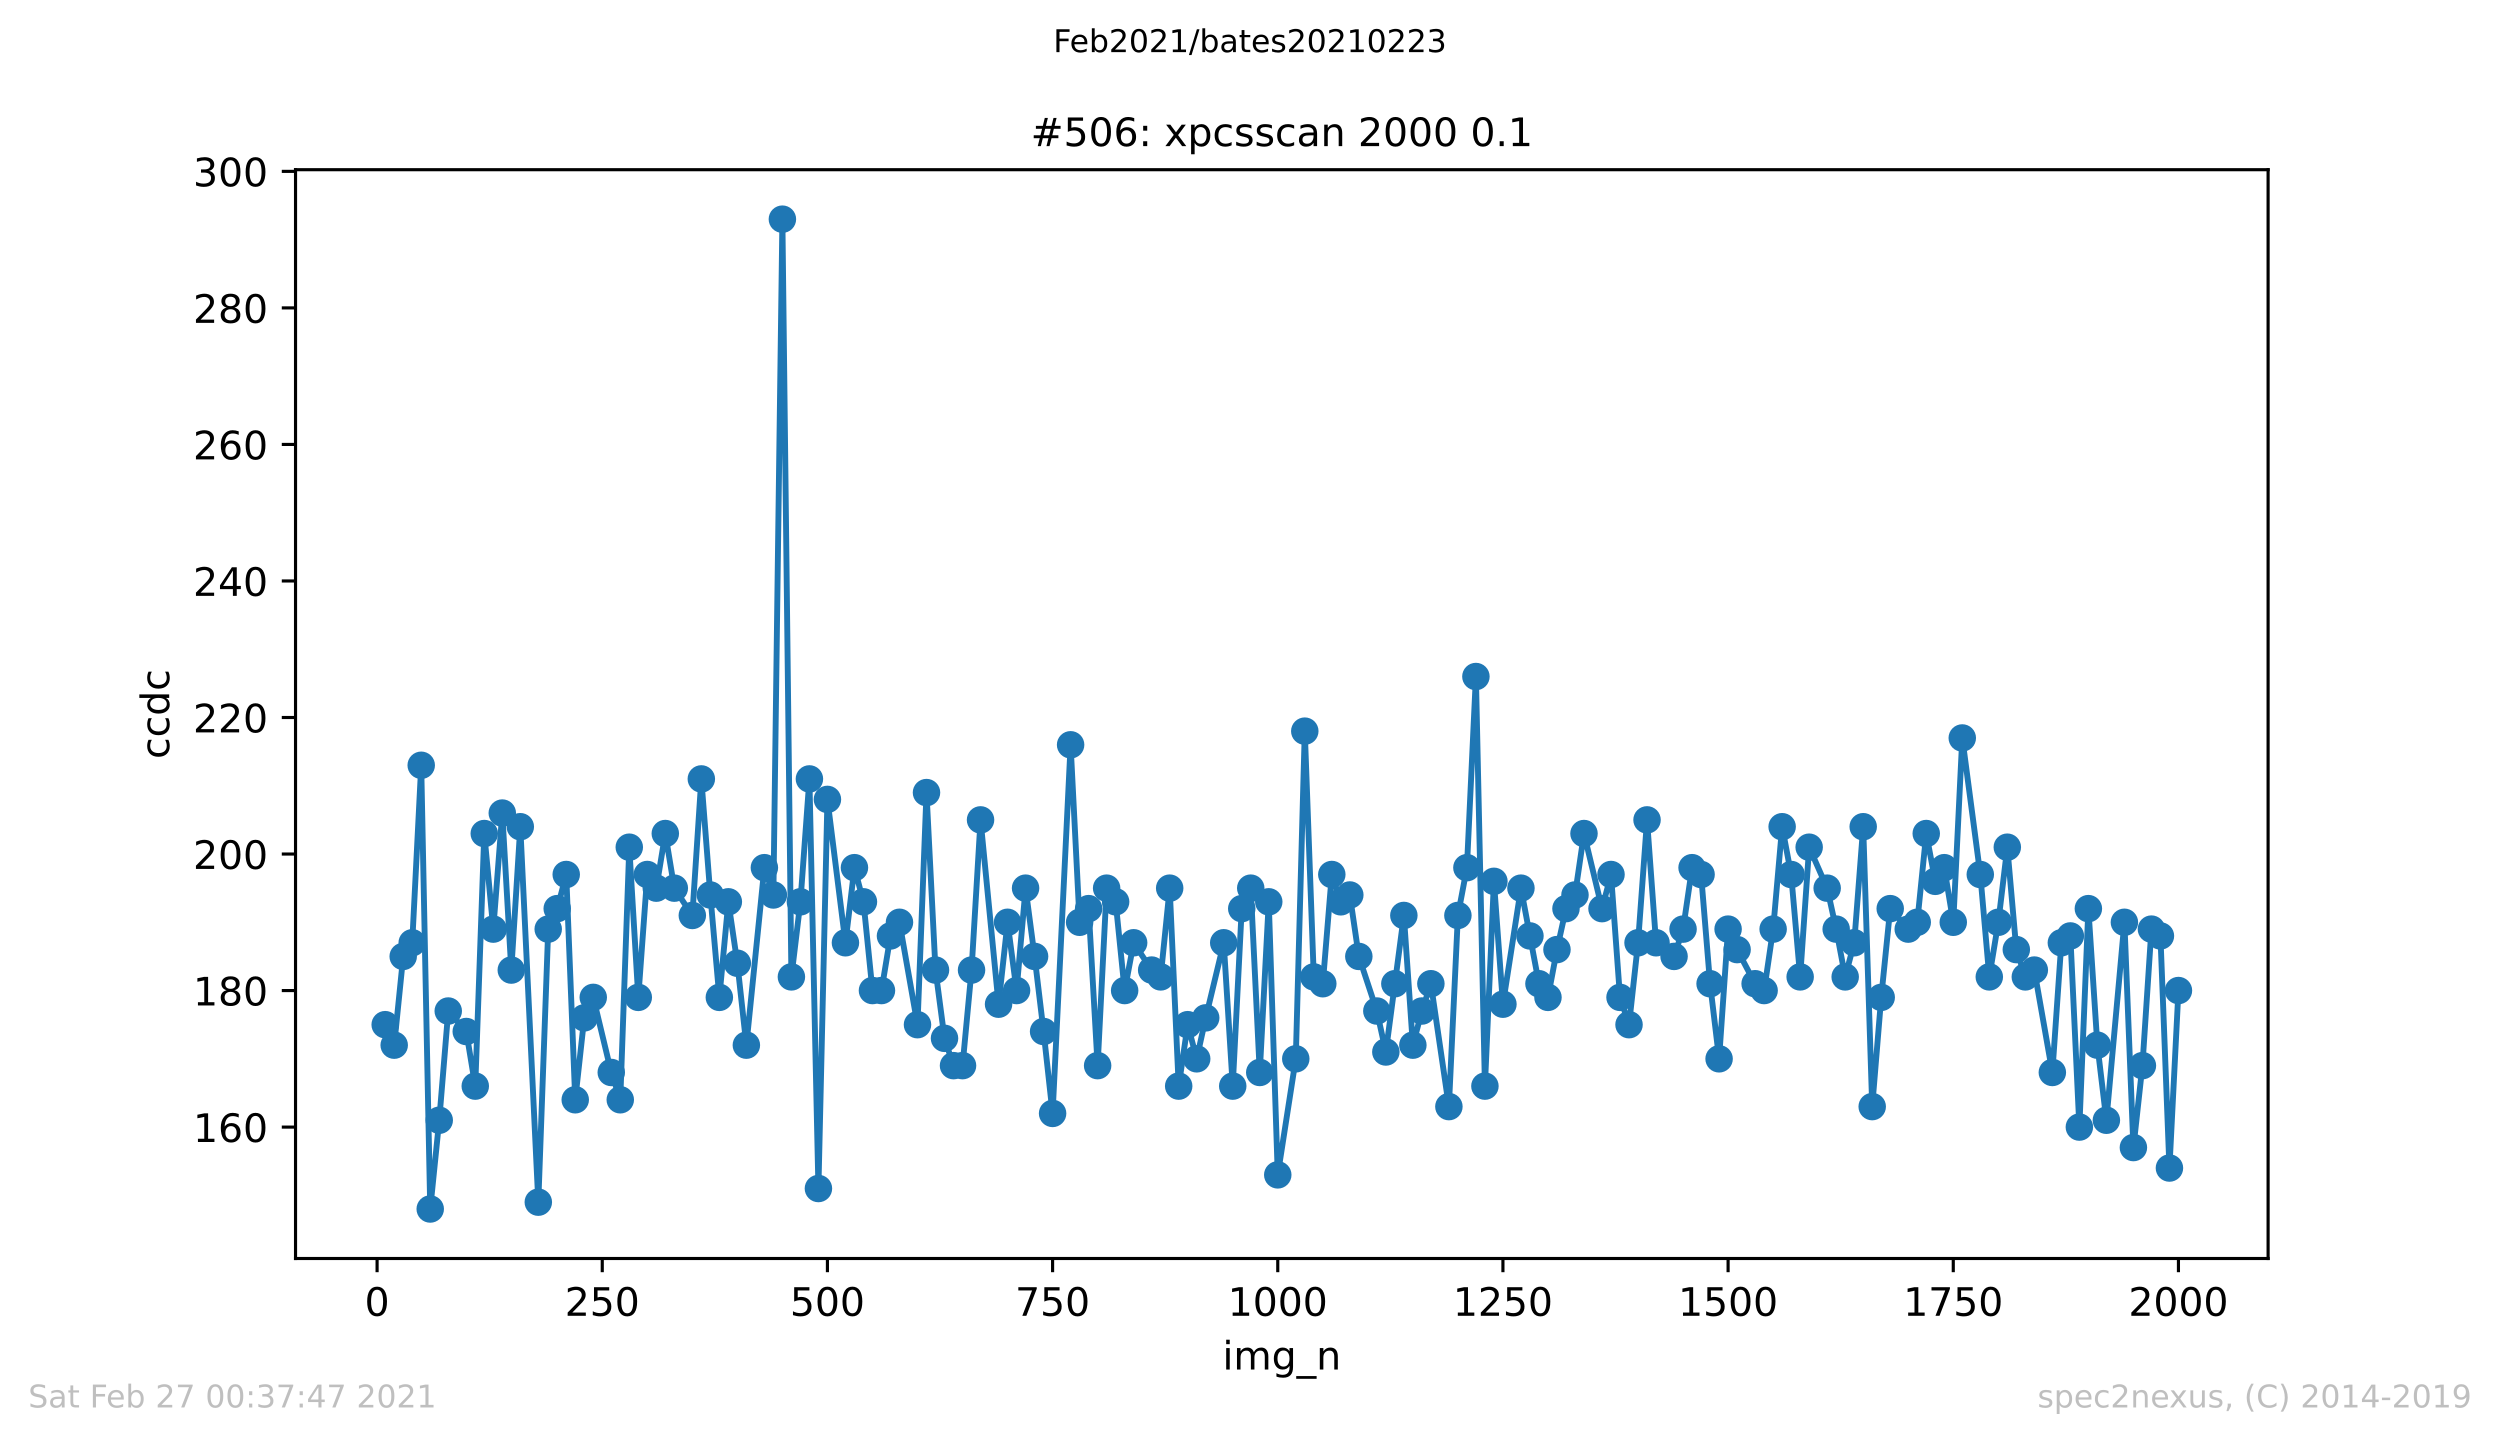 <?xml version="1.0" encoding="utf-8" standalone="no"?>
<!DOCTYPE svg PUBLIC "-//W3C//DTD SVG 1.1//EN"
  "http://www.w3.org/Graphics/SVG/1.1/DTD/svg11.dtd">
<!-- Created with matplotlib (https://matplotlib.org/) -->
<svg height="367.2pt" version="1.1" viewBox="0 0 636.48 367.2" width="636.48pt" xmlns="http://www.w3.org/2000/svg" xmlns:xlink="http://www.w3.org/1999/xlink">
 <defs>
  <style type="text/css">*{stroke-linecap:butt;stroke-linejoin:round;}</style>
 </defs>
 <g id="figure_1">
  <g id="patch_1">
   <path d="M 0 367.2 
L 636.48 367.2 
L 636.48 0 
L 0 0 
z
" style="fill:#ffffff;"/>
  </g>
  <g id="axes_1">
   <g id="patch_2">
    <path d="M 75.24 320.4 
L 577.44 320.4 
L 577.44 43.2 
L 75.24 43.2 
z
" style="fill:#ffffff;"/>
   </g>
   <g id="matplotlib.axis_1">
    <g id="xtick_1">
     <g id="line2d_1">
      <defs>
       <path d="M 0 0 
L 0 3.5 
" id="m5dc1ab879f" style="stroke:#000000;stroke-width:0.8;"/>
      </defs>
      <g>
       <use style="stroke:#000000;stroke-width:0.8;" x="96.004" xlink:href="#m5dc1ab879f" y="320.4"/>
      </g>
     </g>
     <g id="text_1">
      <!-- 0 -->
      <g transform="translate(92.822 334.998)scale(0.1 -0.1)">
       <defs>
        <path d="M 31.781 66.406 
Q 24.172 66.406 20.328 58.906 
Q 16.5 51.422 16.5 36.375 
Q 16.5 21.391 20.328 13.891 
Q 24.172 6.391 31.781 6.391 
Q 39.453 6.391 43.281 13.891 
Q 47.125 21.391 47.125 36.375 
Q 47.125 51.422 43.281 58.906 
Q 39.453 66.406 31.781 66.406 
z
M 31.781 74.219 
Q 44.047 74.219 50.516 64.516 
Q 56.984 54.828 56.984 36.375 
Q 56.984 17.969 50.516 8.266 
Q 44.047 -1.422 31.781 -1.422 
Q 19.531 -1.422 13.062 8.266 
Q 6.594 17.969 6.594 36.375 
Q 6.594 54.828 13.062 64.516 
Q 19.531 74.219 31.781 74.219 
z
" id="DejaVuSans-48"/>
       </defs>
       <use xlink:href="#DejaVuSans-48"/>
      </g>
     </g>
    </g>
    <g id="xtick_2">
     <g id="line2d_2">
      <g>
       <use style="stroke:#000000;stroke-width:0.8;" x="153.33" xlink:href="#m5dc1ab879f" y="320.4"/>
      </g>
     </g>
     <g id="text_2">
      <!-- 250 -->
      <g transform="translate(143.786 334.998)scale(0.1 -0.1)">
       <defs>
        <path d="M 19.188 8.297 
L 53.609 8.297 
L 53.609 0 
L 7.328 0 
L 7.328 8.297 
Q 12.938 14.109 22.625 23.891 
Q 32.328 33.688 34.812 36.531 
Q 39.547 41.844 41.422 45.531 
Q 43.312 49.219 43.312 52.781 
Q 43.312 58.594 39.234 62.25 
Q 35.156 65.922 28.609 65.922 
Q 23.969 65.922 18.812 64.312 
Q 13.672 62.703 7.812 59.422 
L 7.812 69.391 
Q 13.766 71.781 18.938 73 
Q 24.125 74.219 28.422 74.219 
Q 39.75 74.219 46.484 68.547 
Q 53.219 62.891 53.219 53.422 
Q 53.219 48.922 51.531 44.891 
Q 49.859 40.875 45.406 35.406 
Q 44.188 33.984 37.641 27.219 
Q 31.109 20.453 19.188 8.297 
z
" id="DejaVuSans-50"/>
        <path d="M 10.797 72.906 
L 49.516 72.906 
L 49.516 64.594 
L 19.828 64.594 
L 19.828 46.734 
Q 21.969 47.469 24.109 47.828 
Q 26.266 48.188 28.422 48.188 
Q 40.625 48.188 47.75 41.5 
Q 54.891 34.812 54.891 23.391 
Q 54.891 11.625 47.562 5.094 
Q 40.234 -1.422 26.906 -1.422 
Q 22.312 -1.422 17.547 -0.641 
Q 12.797 0.141 7.719 1.703 
L 7.719 11.625 
Q 12.109 9.234 16.797 8.062 
Q 21.484 6.891 26.703 6.891 
Q 35.156 6.891 40.078 11.328 
Q 45.016 15.766 45.016 23.391 
Q 45.016 31 40.078 35.438 
Q 35.156 39.891 26.703 39.891 
Q 22.75 39.891 18.812 39.016 
Q 14.891 38.141 10.797 36.281 
z
" id="DejaVuSans-53"/>
       </defs>
       <use xlink:href="#DejaVuSans-50"/>
       <use x="63.623" xlink:href="#DejaVuSans-53"/>
       <use x="127.246" xlink:href="#DejaVuSans-48"/>
      </g>
     </g>
    </g>
    <g id="xtick_3">
     <g id="line2d_3">
      <g>
       <use style="stroke:#000000;stroke-width:0.8;" x="210.656" xlink:href="#m5dc1ab879f" y="320.4"/>
      </g>
     </g>
     <g id="text_3">
      <!-- 500 -->
      <g transform="translate(201.112 334.998)scale(0.1 -0.1)">
       <use xlink:href="#DejaVuSans-53"/>
       <use x="63.623" xlink:href="#DejaVuSans-48"/>
       <use x="127.246" xlink:href="#DejaVuSans-48"/>
      </g>
     </g>
    </g>
    <g id="xtick_4">
     <g id="line2d_4">
      <g>
       <use style="stroke:#000000;stroke-width:0.8;" x="267.982" xlink:href="#m5dc1ab879f" y="320.4"/>
      </g>
     </g>
     <g id="text_4">
      <!-- 750 -->
      <g transform="translate(258.438 334.998)scale(0.1 -0.1)">
       <defs>
        <path d="M 8.203 72.906 
L 55.078 72.906 
L 55.078 68.703 
L 28.609 0 
L 18.312 0 
L 43.219 64.594 
L 8.203 64.594 
z
" id="DejaVuSans-55"/>
       </defs>
       <use xlink:href="#DejaVuSans-55"/>
       <use x="63.623" xlink:href="#DejaVuSans-53"/>
       <use x="127.246" xlink:href="#DejaVuSans-48"/>
      </g>
     </g>
    </g>
    <g id="xtick_5">
     <g id="line2d_5">
      <g>
       <use style="stroke:#000000;stroke-width:0.8;" x="325.308" xlink:href="#m5dc1ab879f" y="320.4"/>
      </g>
     </g>
     <g id="text_5">
      <!-- 1000 -->
      <g transform="translate(312.583 334.998)scale(0.1 -0.1)">
       <defs>
        <path d="M 12.406 8.297 
L 28.516 8.297 
L 28.516 63.922 
L 10.984 60.406 
L 10.984 69.391 
L 28.422 72.906 
L 38.281 72.906 
L 38.281 8.297 
L 54.391 8.297 
L 54.391 0 
L 12.406 0 
z
" id="DejaVuSans-49"/>
       </defs>
       <use xlink:href="#DejaVuSans-49"/>
       <use x="63.623" xlink:href="#DejaVuSans-48"/>
       <use x="127.246" xlink:href="#DejaVuSans-48"/>
       <use x="190.869" xlink:href="#DejaVuSans-48"/>
      </g>
     </g>
    </g>
    <g id="xtick_6">
     <g id="line2d_6">
      <g>
       <use style="stroke:#000000;stroke-width:0.8;" x="382.634" xlink:href="#m5dc1ab879f" y="320.4"/>
      </g>
     </g>
     <g id="text_6">
      <!-- 1250 -->
      <g transform="translate(369.909 334.998)scale(0.1 -0.1)">
       <use xlink:href="#DejaVuSans-49"/>
       <use x="63.623" xlink:href="#DejaVuSans-50"/>
       <use x="127.246" xlink:href="#DejaVuSans-53"/>
       <use x="190.869" xlink:href="#DejaVuSans-48"/>
      </g>
     </g>
    </g>
    <g id="xtick_7">
     <g id="line2d_7">
      <g>
       <use style="stroke:#000000;stroke-width:0.8;" x="439.96" xlink:href="#m5dc1ab879f" y="320.4"/>
      </g>
     </g>
     <g id="text_7">
      <!-- 1500 -->
      <g transform="translate(427.235 334.998)scale(0.1 -0.1)">
       <use xlink:href="#DejaVuSans-49"/>
       <use x="63.623" xlink:href="#DejaVuSans-53"/>
       <use x="127.246" xlink:href="#DejaVuSans-48"/>
       <use x="190.869" xlink:href="#DejaVuSans-48"/>
      </g>
     </g>
    </g>
    <g id="xtick_8">
     <g id="line2d_8">
      <g>
       <use style="stroke:#000000;stroke-width:0.8;" x="497.287" xlink:href="#m5dc1ab879f" y="320.4"/>
      </g>
     </g>
     <g id="text_8">
      <!-- 1750 -->
      <g transform="translate(484.562 334.998)scale(0.1 -0.1)">
       <use xlink:href="#DejaVuSans-49"/>
       <use x="63.623" xlink:href="#DejaVuSans-55"/>
       <use x="127.246" xlink:href="#DejaVuSans-53"/>
       <use x="190.869" xlink:href="#DejaVuSans-48"/>
      </g>
     </g>
    </g>
    <g id="xtick_9">
     <g id="line2d_9">
      <g>
       <use style="stroke:#000000;stroke-width:0.8;" x="554.613" xlink:href="#m5dc1ab879f" y="320.4"/>
      </g>
     </g>
     <g id="text_9">
      <!-- 2000 -->
      <g transform="translate(541.888 334.998)scale(0.1 -0.1)">
       <use xlink:href="#DejaVuSans-50"/>
       <use x="63.623" xlink:href="#DejaVuSans-48"/>
       <use x="127.246" xlink:href="#DejaVuSans-48"/>
       <use x="190.869" xlink:href="#DejaVuSans-48"/>
      </g>
     </g>
    </g>
    <g id="text_10">
     <!-- img_n -->
     <g transform="translate(311.238 348.677)scale(0.1 -0.1)">
      <defs>
       <path d="M 9.422 54.688 
L 18.406 54.688 
L 18.406 0 
L 9.422 0 
z
M 9.422 75.984 
L 18.406 75.984 
L 18.406 64.594 
L 9.422 64.594 
z
" id="DejaVuSans-105"/>
       <path d="M 52 44.188 
Q 55.375 50.25 60.062 53.125 
Q 64.75 56 71.094 56 
Q 79.641 56 84.281 50.016 
Q 88.922 44.047 88.922 33.016 
L 88.922 0 
L 79.891 0 
L 79.891 32.719 
Q 79.891 40.578 77.094 44.375 
Q 74.312 48.188 68.609 48.188 
Q 61.625 48.188 57.562 43.547 
Q 53.516 38.922 53.516 30.906 
L 53.516 0 
L 44.484 0 
L 44.484 32.719 
Q 44.484 40.625 41.703 44.406 
Q 38.922 48.188 33.109 48.188 
Q 26.219 48.188 22.156 43.531 
Q 18.109 38.875 18.109 30.906 
L 18.109 0 
L 9.078 0 
L 9.078 54.688 
L 18.109 54.688 
L 18.109 46.188 
Q 21.188 51.219 25.484 53.609 
Q 29.781 56 35.688 56 
Q 41.656 56 45.828 52.969 
Q 50 49.953 52 44.188 
z
" id="DejaVuSans-109"/>
       <path d="M 45.406 27.984 
Q 45.406 37.75 41.375 43.109 
Q 37.359 48.484 30.078 48.484 
Q 22.859 48.484 18.828 43.109 
Q 14.797 37.75 14.797 27.984 
Q 14.797 18.266 18.828 12.891 
Q 22.859 7.516 30.078 7.516 
Q 37.359 7.516 41.375 12.891 
Q 45.406 18.266 45.406 27.984 
z
M 54.391 6.781 
Q 54.391 -7.172 48.188 -13.984 
Q 42 -20.797 29.203 -20.797 
Q 24.469 -20.797 20.266 -20.094 
Q 16.062 -19.391 12.109 -17.922 
L 12.109 -9.188 
Q 16.062 -11.328 19.922 -12.344 
Q 23.781 -13.375 27.781 -13.375 
Q 36.625 -13.375 41.016 -8.766 
Q 45.406 -4.156 45.406 5.172 
L 45.406 9.625 
Q 42.625 4.781 38.281 2.391 
Q 33.938 0 27.875 0 
Q 17.828 0 11.672 7.656 
Q 5.516 15.328 5.516 27.984 
Q 5.516 40.672 11.672 48.328 
Q 17.828 56 27.875 56 
Q 33.938 56 38.281 53.609 
Q 42.625 51.219 45.406 46.391 
L 45.406 54.688 
L 54.391 54.688 
z
" id="DejaVuSans-103"/>
       <path d="M 50.984 -16.609 
L 50.984 -23.578 
L -0.984 -23.578 
L -0.984 -16.609 
z
" id="DejaVuSans-95"/>
       <path d="M 54.891 33.016 
L 54.891 0 
L 45.906 0 
L 45.906 32.719 
Q 45.906 40.484 42.875 44.328 
Q 39.844 48.188 33.797 48.188 
Q 26.516 48.188 22.312 43.547 
Q 18.109 38.922 18.109 30.906 
L 18.109 0 
L 9.078 0 
L 9.078 54.688 
L 18.109 54.688 
L 18.109 46.188 
Q 21.344 51.125 25.703 53.562 
Q 30.078 56 35.797 56 
Q 45.219 56 50.047 50.172 
Q 54.891 44.344 54.891 33.016 
z
" id="DejaVuSans-110"/>
      </defs>
      <use xlink:href="#DejaVuSans-105"/>
      <use x="27.783" xlink:href="#DejaVuSans-109"/>
      <use x="125.195" xlink:href="#DejaVuSans-103"/>
      <use x="188.672" xlink:href="#DejaVuSans-95"/>
      <use x="238.672" xlink:href="#DejaVuSans-110"/>
     </g>
    </g>
   </g>
   <g id="matplotlib.axis_2">
    <g id="ytick_1">
     <g id="line2d_10">
      <defs>
       <path d="M 0 0 
L -3.5 0 
" id="mfbb33e1411" style="stroke:#000000;stroke-width:0.8;"/>
      </defs>
      <g>
       <use style="stroke:#000000;stroke-width:0.8;" x="75.24" xlink:href="#mfbb33e1411" y="286.945"/>
      </g>
     </g>
     <g id="text_11">
      <!-- 160 -->
      <g transform="translate(49.153 290.744)scale(0.1 -0.1)">
       <defs>
        <path d="M 33.016 40.375 
Q 26.375 40.375 22.484 35.828 
Q 18.609 31.297 18.609 23.391 
Q 18.609 15.531 22.484 10.953 
Q 26.375 6.391 33.016 6.391 
Q 39.656 6.391 43.531 10.953 
Q 47.406 15.531 47.406 23.391 
Q 47.406 31.297 43.531 35.828 
Q 39.656 40.375 33.016 40.375 
z
M 52.594 71.297 
L 52.594 62.312 
Q 48.875 64.062 45.094 64.984 
Q 41.312 65.922 37.594 65.922 
Q 27.828 65.922 22.672 59.328 
Q 17.531 52.734 16.797 39.406 
Q 19.672 43.656 24.016 45.922 
Q 28.375 48.188 33.594 48.188 
Q 44.578 48.188 50.953 41.516 
Q 57.328 34.859 57.328 23.391 
Q 57.328 12.156 50.688 5.359 
Q 44.047 -1.422 33.016 -1.422 
Q 20.359 -1.422 13.672 8.266 
Q 6.984 17.969 6.984 36.375 
Q 6.984 53.656 15.188 63.938 
Q 23.391 74.219 37.203 74.219 
Q 40.922 74.219 44.703 73.484 
Q 48.484 72.75 52.594 71.297 
z
" id="DejaVuSans-54"/>
       </defs>
       <use xlink:href="#DejaVuSans-49"/>
       <use x="63.623" xlink:href="#DejaVuSans-54"/>
       <use x="127.246" xlink:href="#DejaVuSans-48"/>
      </g>
     </g>
    </g>
    <g id="ytick_2">
     <g id="line2d_11">
      <g>
       <use style="stroke:#000000;stroke-width:0.8;" x="75.24" xlink:href="#mfbb33e1411" y="252.186"/>
      </g>
     </g>
     <g id="text_12">
      <!-- 180 -->
      <g transform="translate(49.153 255.985)scale(0.1 -0.1)">
       <defs>
        <path d="M 31.781 34.625 
Q 24.75 34.625 20.719 30.859 
Q 16.703 27.094 16.703 20.516 
Q 16.703 13.922 20.719 10.156 
Q 24.75 6.391 31.781 6.391 
Q 38.812 6.391 42.859 10.172 
Q 46.922 13.969 46.922 20.516 
Q 46.922 27.094 42.891 30.859 
Q 38.875 34.625 31.781 34.625 
z
M 21.922 38.812 
Q 15.578 40.375 12.031 44.719 
Q 8.5 49.078 8.5 55.328 
Q 8.5 64.062 14.719 69.141 
Q 20.953 74.219 31.781 74.219 
Q 42.672 74.219 48.875 69.141 
Q 55.078 64.062 55.078 55.328 
Q 55.078 49.078 51.531 44.719 
Q 48 40.375 41.703 38.812 
Q 48.828 37.156 52.797 32.312 
Q 56.781 27.484 56.781 20.516 
Q 56.781 9.906 50.312 4.234 
Q 43.844 -1.422 31.781 -1.422 
Q 19.734 -1.422 13.25 4.234 
Q 6.781 9.906 6.781 20.516 
Q 6.781 27.484 10.781 32.312 
Q 14.797 37.156 21.922 38.812 
z
M 18.312 54.391 
Q 18.312 48.734 21.844 45.562 
Q 25.391 42.391 31.781 42.391 
Q 38.141 42.391 41.719 45.562 
Q 45.312 48.734 45.312 54.391 
Q 45.312 60.062 41.719 63.234 
Q 38.141 66.406 31.781 66.406 
Q 25.391 66.406 21.844 63.234 
Q 18.312 60.062 18.312 54.391 
z
" id="DejaVuSans-56"/>
       </defs>
       <use xlink:href="#DejaVuSans-49"/>
       <use x="63.623" xlink:href="#DejaVuSans-56"/>
       <use x="127.246" xlink:href="#DejaVuSans-48"/>
      </g>
     </g>
    </g>
    <g id="ytick_3">
     <g id="line2d_12">
      <g>
       <use style="stroke:#000000;stroke-width:0.8;" x="75.24" xlink:href="#mfbb33e1411" y="217.428"/>
      </g>
     </g>
     <g id="text_13">
      <!-- 200 -->
      <g transform="translate(49.153 221.227)scale(0.1 -0.1)">
       <use xlink:href="#DejaVuSans-50"/>
       <use x="63.623" xlink:href="#DejaVuSans-48"/>
       <use x="127.246" xlink:href="#DejaVuSans-48"/>
      </g>
     </g>
    </g>
    <g id="ytick_4">
     <g id="line2d_13">
      <g>
       <use style="stroke:#000000;stroke-width:0.8;" x="75.24" xlink:href="#mfbb33e1411" y="182.669"/>
      </g>
     </g>
     <g id="text_14">
      <!-- 220 -->
      <g transform="translate(49.153 186.468)scale(0.1 -0.1)">
       <use xlink:href="#DejaVuSans-50"/>
       <use x="63.623" xlink:href="#DejaVuSans-50"/>
       <use x="127.246" xlink:href="#DejaVuSans-48"/>
      </g>
     </g>
    </g>
    <g id="ytick_5">
     <g id="line2d_14">
      <g>
       <use style="stroke:#000000;stroke-width:0.8;" x="75.24" xlink:href="#mfbb33e1411" y="147.91"/>
      </g>
     </g>
     <g id="text_15">
      <!-- 240 -->
      <g transform="translate(49.153 151.71)scale(0.1 -0.1)">
       <defs>
        <path d="M 37.797 64.312 
L 12.891 25.391 
L 37.797 25.391 
z
M 35.203 72.906 
L 47.609 72.906 
L 47.609 25.391 
L 58.016 25.391 
L 58.016 17.188 
L 47.609 17.188 
L 47.609 0 
L 37.797 0 
L 37.797 17.188 
L 4.891 17.188 
L 4.891 26.703 
z
" id="DejaVuSans-52"/>
       </defs>
       <use xlink:href="#DejaVuSans-50"/>
       <use x="63.623" xlink:href="#DejaVuSans-52"/>
       <use x="127.246" xlink:href="#DejaVuSans-48"/>
      </g>
     </g>
    </g>
    <g id="ytick_6">
     <g id="line2d_15">
      <g>
       <use style="stroke:#000000;stroke-width:0.8;" x="75.24" xlink:href="#mfbb33e1411" y="113.152"/>
      </g>
     </g>
     <g id="text_16">
      <!-- 260 -->
      <g transform="translate(49.153 116.951)scale(0.1 -0.1)">
       <use xlink:href="#DejaVuSans-50"/>
       <use x="63.623" xlink:href="#DejaVuSans-54"/>
       <use x="127.246" xlink:href="#DejaVuSans-48"/>
      </g>
     </g>
    </g>
    <g id="ytick_7">
     <g id="line2d_16">
      <g>
       <use style="stroke:#000000;stroke-width:0.8;" x="75.24" xlink:href="#mfbb33e1411" y="78.393"/>
      </g>
     </g>
     <g id="text_17">
      <!-- 280 -->
      <g transform="translate(49.153 82.192)scale(0.1 -0.1)">
       <use xlink:href="#DejaVuSans-50"/>
       <use x="63.623" xlink:href="#DejaVuSans-56"/>
       <use x="127.246" xlink:href="#DejaVuSans-48"/>
      </g>
     </g>
    </g>
    <g id="ytick_8">
     <g id="line2d_17">
      <g>
       <use style="stroke:#000000;stroke-width:0.8;" x="75.24" xlink:href="#mfbb33e1411" y="43.634"/>
      </g>
     </g>
     <g id="text_18">
      <!-- 300 -->
      <g transform="translate(49.153 47.434)scale(0.1 -0.1)">
       <defs>
        <path d="M 40.578 39.312 
Q 47.656 37.797 51.625 33 
Q 55.609 28.219 55.609 21.188 
Q 55.609 10.406 48.188 4.484 
Q 40.766 -1.422 27.094 -1.422 
Q 22.516 -1.422 17.656 -0.516 
Q 12.797 0.391 7.625 2.203 
L 7.625 11.719 
Q 11.719 9.328 16.594 8.109 
Q 21.484 6.891 26.812 6.891 
Q 36.078 6.891 40.938 10.547 
Q 45.797 14.203 45.797 21.188 
Q 45.797 27.641 41.281 31.266 
Q 36.766 34.906 28.719 34.906 
L 20.219 34.906 
L 20.219 43.016 
L 29.109 43.016 
Q 36.375 43.016 40.234 45.922 
Q 44.094 48.828 44.094 54.297 
Q 44.094 59.906 40.109 62.906 
Q 36.141 65.922 28.719 65.922 
Q 24.656 65.922 20.016 65.031 
Q 15.375 64.156 9.812 62.312 
L 9.812 71.094 
Q 15.438 72.656 20.344 73.438 
Q 25.25 74.219 29.594 74.219 
Q 40.828 74.219 47.359 69.109 
Q 53.906 64.016 53.906 55.328 
Q 53.906 49.266 50.438 45.094 
Q 46.969 40.922 40.578 39.312 
z
" id="DejaVuSans-51"/>
       </defs>
       <use xlink:href="#DejaVuSans-51"/>
       <use x="63.623" xlink:href="#DejaVuSans-48"/>
       <use x="127.246" xlink:href="#DejaVuSans-48"/>
      </g>
     </g>
    </g>
    <g id="text_19">
     <!-- ccdc -->
     <g transform="translate(43.073 193.222)rotate(-90)scale(0.1 -0.1)">
      <defs>
       <path d="M 48.781 52.594 
L 48.781 44.188 
Q 44.969 46.297 41.141 47.344 
Q 37.312 48.391 33.406 48.391 
Q 24.656 48.391 19.812 42.844 
Q 14.984 37.312 14.984 27.297 
Q 14.984 17.281 19.812 11.734 
Q 24.656 6.203 33.406 6.203 
Q 37.312 6.203 41.141 7.25 
Q 44.969 8.297 48.781 10.406 
L 48.781 2.094 
Q 45.016 0.344 40.984 -0.531 
Q 36.969 -1.422 32.422 -1.422 
Q 20.062 -1.422 12.781 6.344 
Q 5.516 14.109 5.516 27.297 
Q 5.516 40.672 12.859 48.328 
Q 20.219 56 33.016 56 
Q 37.156 56 41.109 55.141 
Q 45.062 54.297 48.781 52.594 
z
" id="DejaVuSans-99"/>
       <path d="M 45.406 46.391 
L 45.406 75.984 
L 54.391 75.984 
L 54.391 0 
L 45.406 0 
L 45.406 8.203 
Q 42.578 3.328 38.25 0.953 
Q 33.938 -1.422 27.875 -1.422 
Q 17.969 -1.422 11.734 6.484 
Q 5.516 14.406 5.516 27.297 
Q 5.516 40.188 11.734 48.094 
Q 17.969 56 27.875 56 
Q 33.938 56 38.25 53.625 
Q 42.578 51.266 45.406 46.391 
z
M 14.797 27.297 
Q 14.797 17.391 18.875 11.75 
Q 22.953 6.109 30.078 6.109 
Q 37.203 6.109 41.297 11.75 
Q 45.406 17.391 45.406 27.297 
Q 45.406 37.203 41.297 42.844 
Q 37.203 48.484 30.078 48.484 
Q 22.953 48.484 18.875 42.844 
Q 14.797 37.203 14.797 27.297 
z
" id="DejaVuSans-100"/>
      </defs>
      <use xlink:href="#DejaVuSans-99"/>
      <use x="54.98" xlink:href="#DejaVuSans-99"/>
      <use x="109.961" xlink:href="#DejaVuSans-100"/>
      <use x="173.438" xlink:href="#DejaVuSans-99"/>
     </g>
    </g>
   </g>
   <g id="line2d_18">
    <path clip-path="url(#pa9957d5b33)" d="M 98.067 260.876 
L 100.36 266.09 
L 102.653 243.497 
L 104.946 240.021 
L 107.239 194.834 
L 109.533 307.8 
L 111.826 285.207 
L 114.119 257.4 
L 118.705 262.614 
L 120.998 276.517 
L 123.291 212.214 
L 125.584 236.545 
L 127.877 207 
L 130.17 246.972 
L 132.463 210.476 
L 137.049 306.062 
L 139.571 236.545 
L 141.864 231.331 
L 144.157 222.641 
L 146.451 279.993 
L 148.744 259.138 
L 151.037 253.924 
L 155.623 273.041 
L 157.916 279.993 
L 160.209 215.69 
L 162.502 253.924 
L 164.795 222.641 
L 167.088 226.117 
L 169.381 212.214 
L 171.674 226.117 
L 176.26 233.069 
L 178.553 198.31 
L 180.846 227.855 
L 183.139 253.924 
L 185.432 229.593 
L 187.725 245.234 
L 190.018 266.09 
L 194.605 220.903 
L 196.898 227.855 
L 199.191 55.8 
L 201.484 248.71 
L 203.777 229.593 
L 206.07 198.31 
L 208.363 302.586 
L 210.656 203.524 
L 215.242 240.021 
L 217.535 220.903 
L 219.828 229.593 
L 222.121 252.186 
L 224.414 252.186 
L 226.707 238.283 
L 229 234.807 
L 233.586 260.876 
L 235.879 201.786 
L 238.172 246.972 
L 240.465 264.352 
L 242.758 271.303 
L 245.052 271.303 
L 247.345 246.972 
L 249.638 208.738 
L 254.224 255.662 
L 256.517 234.807 
L 258.81 252.186 
L 261.103 226.117 
L 263.396 243.497 
L 265.689 262.614 
L 267.982 283.469 
L 272.568 189.621 
L 274.861 234.807 
L 277.154 231.331 
L 279.447 271.303 
L 281.74 226.117 
L 284.033 229.593 
L 286.326 252.186 
L 288.619 240.021 
L 293.205 246.972 
L 295.499 248.71 
L 297.792 226.117 
L 300.085 276.517 
L 302.378 260.876 
L 304.671 269.566 
L 306.964 259.138 
L 311.55 240.021 
L 313.843 276.517 
L 316.136 231.331 
L 318.429 226.117 
L 320.722 273.041 
L 323.015 229.593 
L 325.308 299.11 
L 329.894 269.566 
L 332.187 186.145 
L 334.48 248.71 
L 336.773 250.448 
L 339.066 222.641 
L 341.359 229.593 
L 343.652 227.855 
L 345.946 243.497 
L 350.532 257.4 
L 352.825 267.828 
L 357.411 233.069 
L 359.704 266.09 
L 361.997 257.4 
L 364.29 250.448 
L 368.876 281.731 
L 371.169 233.069 
L 373.462 220.903 
L 375.755 172.241 
L 378.048 276.517 
L 380.341 224.379 
L 382.634 255.662 
L 387.22 226.117 
L 391.806 250.448 
L 394.1 253.924 
L 396.393 241.759 
L 398.686 231.331 
L 400.979 227.855 
L 403.272 212.214 
L 407.858 231.331 
L 410.151 222.641 
L 412.444 253.924 
L 414.737 260.876 
L 417.03 240.021 
L 419.323 208.738 
L 421.616 240.021 
L 426.202 243.497 
L 428.495 236.545 
L 430.788 220.903 
L 433.081 222.641 
L 435.374 250.448 
L 437.667 269.566 
L 439.96 236.545 
L 442.253 241.759 
L 446.84 250.448 
L 449.133 252.186 
L 451.426 236.545 
L 453.719 210.476 
L 456.012 222.641 
L 458.305 248.71 
L 460.598 215.69 
L 465.184 226.117 
L 467.477 236.545 
L 469.77 248.71 
L 472.063 240.021 
L 474.356 210.476 
L 476.649 281.731 
L 478.942 253.924 
L 481.235 231.331 
L 485.821 236.545 
L 488.114 234.807 
L 490.407 212.214 
L 492.7 224.379 
L 494.994 220.903 
L 497.287 234.807 
L 499.58 187.883 
L 504.166 222.641 
L 506.459 248.71 
L 508.752 234.807 
L 511.045 215.69 
L 513.338 241.759 
L 515.631 248.71 
L 517.924 246.972 
L 522.51 273.041 
L 524.803 240.021 
L 527.096 238.283 
L 529.389 286.945 
L 531.682 231.331 
L 533.975 266.09 
L 536.268 285.207 
L 540.854 234.807 
L 543.147 292.159 
L 545.441 271.303 
L 547.734 236.545 
L 550.027 238.283 
L 552.32 297.372 
L 554.613 252.186 
L 554.613 252.186 
" style="fill:none;stroke:#1f77b4;stroke-linecap:square;stroke-width:1.5;"/>
    <defs>
     <path d="M 0 3 
C 0.796 3 1.559 2.684 2.121 2.121 
C 2.684 1.559 3 0.796 3 0 
C 3 -0.796 2.684 -1.559 2.121 -2.121 
C 1.559 -2.684 0.796 -3 0 -3 
C -0.796 -3 -1.559 -2.684 -2.121 -2.121 
C -2.684 -1.559 -3 -0.796 -3 0 
C -3 0.796 -2.684 1.559 -2.121 2.121 
C -1.559 2.684 -0.796 3 0 3 
z
" id="m8b936dee77" style="stroke:#1f77b4;"/>
    </defs>
    <g clip-path="url(#pa9957d5b33)">
     <use style="fill:#1f77b4;stroke:#1f77b4;" x="98.067" xlink:href="#m8b936dee77" y="260.876"/>
     <use style="fill:#1f77b4;stroke:#1f77b4;" x="100.36" xlink:href="#m8b936dee77" y="266.09"/>
     <use style="fill:#1f77b4;stroke:#1f77b4;" x="102.653" xlink:href="#m8b936dee77" y="243.497"/>
     <use style="fill:#1f77b4;stroke:#1f77b4;" x="104.946" xlink:href="#m8b936dee77" y="240.021"/>
     <use style="fill:#1f77b4;stroke:#1f77b4;" x="107.239" xlink:href="#m8b936dee77" y="194.834"/>
     <use style="fill:#1f77b4;stroke:#1f77b4;" x="109.533" xlink:href="#m8b936dee77" y="307.8"/>
     <use style="fill:#1f77b4;stroke:#1f77b4;" x="111.826" xlink:href="#m8b936dee77" y="285.207"/>
     <use style="fill:#1f77b4;stroke:#1f77b4;" x="114.119" xlink:href="#m8b936dee77" y="257.4"/>
     <use style="fill:#1f77b4;stroke:#1f77b4;" x="118.705" xlink:href="#m8b936dee77" y="262.614"/>
     <use style="fill:#1f77b4;stroke:#1f77b4;" x="120.998" xlink:href="#m8b936dee77" y="276.517"/>
     <use style="fill:#1f77b4;stroke:#1f77b4;" x="123.291" xlink:href="#m8b936dee77" y="212.214"/>
     <use style="fill:#1f77b4;stroke:#1f77b4;" x="125.584" xlink:href="#m8b936dee77" y="236.545"/>
     <use style="fill:#1f77b4;stroke:#1f77b4;" x="127.877" xlink:href="#m8b936dee77" y="207"/>
     <use style="fill:#1f77b4;stroke:#1f77b4;" x="130.17" xlink:href="#m8b936dee77" y="246.972"/>
     <use style="fill:#1f77b4;stroke:#1f77b4;" x="132.463" xlink:href="#m8b936dee77" y="210.476"/>
     <use style="fill:#1f77b4;stroke:#1f77b4;" x="137.049" xlink:href="#m8b936dee77" y="306.062"/>
     <use style="fill:#1f77b4;stroke:#1f77b4;" x="139.571" xlink:href="#m8b936dee77" y="236.545"/>
     <use style="fill:#1f77b4;stroke:#1f77b4;" x="141.864" xlink:href="#m8b936dee77" y="231.331"/>
     <use style="fill:#1f77b4;stroke:#1f77b4;" x="144.157" xlink:href="#m8b936dee77" y="222.641"/>
     <use style="fill:#1f77b4;stroke:#1f77b4;" x="146.451" xlink:href="#m8b936dee77" y="279.993"/>
     <use style="fill:#1f77b4;stroke:#1f77b4;" x="148.744" xlink:href="#m8b936dee77" y="259.138"/>
     <use style="fill:#1f77b4;stroke:#1f77b4;" x="151.037" xlink:href="#m8b936dee77" y="253.924"/>
     <use style="fill:#1f77b4;stroke:#1f77b4;" x="155.623" xlink:href="#m8b936dee77" y="273.041"/>
     <use style="fill:#1f77b4;stroke:#1f77b4;" x="157.916" xlink:href="#m8b936dee77" y="279.993"/>
     <use style="fill:#1f77b4;stroke:#1f77b4;" x="160.209" xlink:href="#m8b936dee77" y="215.69"/>
     <use style="fill:#1f77b4;stroke:#1f77b4;" x="162.502" xlink:href="#m8b936dee77" y="253.924"/>
     <use style="fill:#1f77b4;stroke:#1f77b4;" x="164.795" xlink:href="#m8b936dee77" y="222.641"/>
     <use style="fill:#1f77b4;stroke:#1f77b4;" x="167.088" xlink:href="#m8b936dee77" y="226.117"/>
     <use style="fill:#1f77b4;stroke:#1f77b4;" x="169.381" xlink:href="#m8b936dee77" y="212.214"/>
     <use style="fill:#1f77b4;stroke:#1f77b4;" x="171.674" xlink:href="#m8b936dee77" y="226.117"/>
     <use style="fill:#1f77b4;stroke:#1f77b4;" x="176.26" xlink:href="#m8b936dee77" y="233.069"/>
     <use style="fill:#1f77b4;stroke:#1f77b4;" x="178.553" xlink:href="#m8b936dee77" y="198.31"/>
     <use style="fill:#1f77b4;stroke:#1f77b4;" x="180.846" xlink:href="#m8b936dee77" y="227.855"/>
     <use style="fill:#1f77b4;stroke:#1f77b4;" x="183.139" xlink:href="#m8b936dee77" y="253.924"/>
     <use style="fill:#1f77b4;stroke:#1f77b4;" x="185.432" xlink:href="#m8b936dee77" y="229.593"/>
     <use style="fill:#1f77b4;stroke:#1f77b4;" x="187.725" xlink:href="#m8b936dee77" y="245.234"/>
     <use style="fill:#1f77b4;stroke:#1f77b4;" x="190.018" xlink:href="#m8b936dee77" y="266.09"/>
     <use style="fill:#1f77b4;stroke:#1f77b4;" x="194.605" xlink:href="#m8b936dee77" y="220.903"/>
     <use style="fill:#1f77b4;stroke:#1f77b4;" x="196.898" xlink:href="#m8b936dee77" y="227.855"/>
     <use style="fill:#1f77b4;stroke:#1f77b4;" x="199.191" xlink:href="#m8b936dee77" y="55.8"/>
     <use style="fill:#1f77b4;stroke:#1f77b4;" x="201.484" xlink:href="#m8b936dee77" y="248.71"/>
     <use style="fill:#1f77b4;stroke:#1f77b4;" x="203.777" xlink:href="#m8b936dee77" y="229.593"/>
     <use style="fill:#1f77b4;stroke:#1f77b4;" x="206.07" xlink:href="#m8b936dee77" y="198.31"/>
     <use style="fill:#1f77b4;stroke:#1f77b4;" x="208.363" xlink:href="#m8b936dee77" y="302.586"/>
     <use style="fill:#1f77b4;stroke:#1f77b4;" x="210.656" xlink:href="#m8b936dee77" y="203.524"/>
     <use style="fill:#1f77b4;stroke:#1f77b4;" x="215.242" xlink:href="#m8b936dee77" y="240.021"/>
     <use style="fill:#1f77b4;stroke:#1f77b4;" x="217.535" xlink:href="#m8b936dee77" y="220.903"/>
     <use style="fill:#1f77b4;stroke:#1f77b4;" x="219.828" xlink:href="#m8b936dee77" y="229.593"/>
     <use style="fill:#1f77b4;stroke:#1f77b4;" x="222.121" xlink:href="#m8b936dee77" y="252.186"/>
     <use style="fill:#1f77b4;stroke:#1f77b4;" x="224.414" xlink:href="#m8b936dee77" y="252.186"/>
     <use style="fill:#1f77b4;stroke:#1f77b4;" x="226.707" xlink:href="#m8b936dee77" y="238.283"/>
     <use style="fill:#1f77b4;stroke:#1f77b4;" x="229" xlink:href="#m8b936dee77" y="234.807"/>
     <use style="fill:#1f77b4;stroke:#1f77b4;" x="233.586" xlink:href="#m8b936dee77" y="260.876"/>
     <use style="fill:#1f77b4;stroke:#1f77b4;" x="235.879" xlink:href="#m8b936dee77" y="201.786"/>
     <use style="fill:#1f77b4;stroke:#1f77b4;" x="238.172" xlink:href="#m8b936dee77" y="246.972"/>
     <use style="fill:#1f77b4;stroke:#1f77b4;" x="240.465" xlink:href="#m8b936dee77" y="264.352"/>
     <use style="fill:#1f77b4;stroke:#1f77b4;" x="242.758" xlink:href="#m8b936dee77" y="271.303"/>
     <use style="fill:#1f77b4;stroke:#1f77b4;" x="245.052" xlink:href="#m8b936dee77" y="271.303"/>
     <use style="fill:#1f77b4;stroke:#1f77b4;" x="247.345" xlink:href="#m8b936dee77" y="246.972"/>
     <use style="fill:#1f77b4;stroke:#1f77b4;" x="249.638" xlink:href="#m8b936dee77" y="208.738"/>
     <use style="fill:#1f77b4;stroke:#1f77b4;" x="254.224" xlink:href="#m8b936dee77" y="255.662"/>
     <use style="fill:#1f77b4;stroke:#1f77b4;" x="256.517" xlink:href="#m8b936dee77" y="234.807"/>
     <use style="fill:#1f77b4;stroke:#1f77b4;" x="258.81" xlink:href="#m8b936dee77" y="252.186"/>
     <use style="fill:#1f77b4;stroke:#1f77b4;" x="261.103" xlink:href="#m8b936dee77" y="226.117"/>
     <use style="fill:#1f77b4;stroke:#1f77b4;" x="263.396" xlink:href="#m8b936dee77" y="243.497"/>
     <use style="fill:#1f77b4;stroke:#1f77b4;" x="265.689" xlink:href="#m8b936dee77" y="262.614"/>
     <use style="fill:#1f77b4;stroke:#1f77b4;" x="267.982" xlink:href="#m8b936dee77" y="283.469"/>
     <use style="fill:#1f77b4;stroke:#1f77b4;" x="272.568" xlink:href="#m8b936dee77" y="189.621"/>
     <use style="fill:#1f77b4;stroke:#1f77b4;" x="274.861" xlink:href="#m8b936dee77" y="234.807"/>
     <use style="fill:#1f77b4;stroke:#1f77b4;" x="277.154" xlink:href="#m8b936dee77" y="231.331"/>
     <use style="fill:#1f77b4;stroke:#1f77b4;" x="279.447" xlink:href="#m8b936dee77" y="271.303"/>
     <use style="fill:#1f77b4;stroke:#1f77b4;" x="281.74" xlink:href="#m8b936dee77" y="226.117"/>
     <use style="fill:#1f77b4;stroke:#1f77b4;" x="284.033" xlink:href="#m8b936dee77" y="229.593"/>
     <use style="fill:#1f77b4;stroke:#1f77b4;" x="286.326" xlink:href="#m8b936dee77" y="252.186"/>
     <use style="fill:#1f77b4;stroke:#1f77b4;" x="288.619" xlink:href="#m8b936dee77" y="240.021"/>
     <use style="fill:#1f77b4;stroke:#1f77b4;" x="293.205" xlink:href="#m8b936dee77" y="246.972"/>
     <use style="fill:#1f77b4;stroke:#1f77b4;" x="295.499" xlink:href="#m8b936dee77" y="248.71"/>
     <use style="fill:#1f77b4;stroke:#1f77b4;" x="297.792" xlink:href="#m8b936dee77" y="226.117"/>
     <use style="fill:#1f77b4;stroke:#1f77b4;" x="300.085" xlink:href="#m8b936dee77" y="276.517"/>
     <use style="fill:#1f77b4;stroke:#1f77b4;" x="302.378" xlink:href="#m8b936dee77" y="260.876"/>
     <use style="fill:#1f77b4;stroke:#1f77b4;" x="304.671" xlink:href="#m8b936dee77" y="269.566"/>
     <use style="fill:#1f77b4;stroke:#1f77b4;" x="306.964" xlink:href="#m8b936dee77" y="259.138"/>
     <use style="fill:#1f77b4;stroke:#1f77b4;" x="311.55" xlink:href="#m8b936dee77" y="240.021"/>
     <use style="fill:#1f77b4;stroke:#1f77b4;" x="313.843" xlink:href="#m8b936dee77" y="276.517"/>
     <use style="fill:#1f77b4;stroke:#1f77b4;" x="316.136" xlink:href="#m8b936dee77" y="231.331"/>
     <use style="fill:#1f77b4;stroke:#1f77b4;" x="318.429" xlink:href="#m8b936dee77" y="226.117"/>
     <use style="fill:#1f77b4;stroke:#1f77b4;" x="320.722" xlink:href="#m8b936dee77" y="273.041"/>
     <use style="fill:#1f77b4;stroke:#1f77b4;" x="323.015" xlink:href="#m8b936dee77" y="229.593"/>
     <use style="fill:#1f77b4;stroke:#1f77b4;" x="325.308" xlink:href="#m8b936dee77" y="299.11"/>
     <use style="fill:#1f77b4;stroke:#1f77b4;" x="329.894" xlink:href="#m8b936dee77" y="269.566"/>
     <use style="fill:#1f77b4;stroke:#1f77b4;" x="332.187" xlink:href="#m8b936dee77" y="186.145"/>
     <use style="fill:#1f77b4;stroke:#1f77b4;" x="334.48" xlink:href="#m8b936dee77" y="248.71"/>
     <use style="fill:#1f77b4;stroke:#1f77b4;" x="336.773" xlink:href="#m8b936dee77" y="250.448"/>
     <use style="fill:#1f77b4;stroke:#1f77b4;" x="339.066" xlink:href="#m8b936dee77" y="222.641"/>
     <use style="fill:#1f77b4;stroke:#1f77b4;" x="341.359" xlink:href="#m8b936dee77" y="229.593"/>
     <use style="fill:#1f77b4;stroke:#1f77b4;" x="343.652" xlink:href="#m8b936dee77" y="227.855"/>
     <use style="fill:#1f77b4;stroke:#1f77b4;" x="345.946" xlink:href="#m8b936dee77" y="243.497"/>
     <use style="fill:#1f77b4;stroke:#1f77b4;" x="350.532" xlink:href="#m8b936dee77" y="257.4"/>
     <use style="fill:#1f77b4;stroke:#1f77b4;" x="352.825" xlink:href="#m8b936dee77" y="267.828"/>
     <use style="fill:#1f77b4;stroke:#1f77b4;" x="355.118" xlink:href="#m8b936dee77" y="250.448"/>
     <use style="fill:#1f77b4;stroke:#1f77b4;" x="357.411" xlink:href="#m8b936dee77" y="233.069"/>
     <use style="fill:#1f77b4;stroke:#1f77b4;" x="359.704" xlink:href="#m8b936dee77" y="266.09"/>
     <use style="fill:#1f77b4;stroke:#1f77b4;" x="361.997" xlink:href="#m8b936dee77" y="257.4"/>
     <use style="fill:#1f77b4;stroke:#1f77b4;" x="364.29" xlink:href="#m8b936dee77" y="250.448"/>
     <use style="fill:#1f77b4;stroke:#1f77b4;" x="368.876" xlink:href="#m8b936dee77" y="281.731"/>
     <use style="fill:#1f77b4;stroke:#1f77b4;" x="371.169" xlink:href="#m8b936dee77" y="233.069"/>
     <use style="fill:#1f77b4;stroke:#1f77b4;" x="373.462" xlink:href="#m8b936dee77" y="220.903"/>
     <use style="fill:#1f77b4;stroke:#1f77b4;" x="375.755" xlink:href="#m8b936dee77" y="172.241"/>
     <use style="fill:#1f77b4;stroke:#1f77b4;" x="378.048" xlink:href="#m8b936dee77" y="276.517"/>
     <use style="fill:#1f77b4;stroke:#1f77b4;" x="380.341" xlink:href="#m8b936dee77" y="224.379"/>
     <use style="fill:#1f77b4;stroke:#1f77b4;" x="382.634" xlink:href="#m8b936dee77" y="255.662"/>
     <use style="fill:#1f77b4;stroke:#1f77b4;" x="387.22" xlink:href="#m8b936dee77" y="226.117"/>
     <use style="fill:#1f77b4;stroke:#1f77b4;" x="389.513" xlink:href="#m8b936dee77" y="238.283"/>
     <use style="fill:#1f77b4;stroke:#1f77b4;" x="391.806" xlink:href="#m8b936dee77" y="250.448"/>
     <use style="fill:#1f77b4;stroke:#1f77b4;" x="394.1" xlink:href="#m8b936dee77" y="253.924"/>
     <use style="fill:#1f77b4;stroke:#1f77b4;" x="396.393" xlink:href="#m8b936dee77" y="241.759"/>
     <use style="fill:#1f77b4;stroke:#1f77b4;" x="398.686" xlink:href="#m8b936dee77" y="231.331"/>
     <use style="fill:#1f77b4;stroke:#1f77b4;" x="400.979" xlink:href="#m8b936dee77" y="227.855"/>
     <use style="fill:#1f77b4;stroke:#1f77b4;" x="403.272" xlink:href="#m8b936dee77" y="212.214"/>
     <use style="fill:#1f77b4;stroke:#1f77b4;" x="407.858" xlink:href="#m8b936dee77" y="231.331"/>
     <use style="fill:#1f77b4;stroke:#1f77b4;" x="410.151" xlink:href="#m8b936dee77" y="222.641"/>
     <use style="fill:#1f77b4;stroke:#1f77b4;" x="412.444" xlink:href="#m8b936dee77" y="253.924"/>
     <use style="fill:#1f77b4;stroke:#1f77b4;" x="414.737" xlink:href="#m8b936dee77" y="260.876"/>
     <use style="fill:#1f77b4;stroke:#1f77b4;" x="417.03" xlink:href="#m8b936dee77" y="240.021"/>
     <use style="fill:#1f77b4;stroke:#1f77b4;" x="419.323" xlink:href="#m8b936dee77" y="208.738"/>
     <use style="fill:#1f77b4;stroke:#1f77b4;" x="421.616" xlink:href="#m8b936dee77" y="240.021"/>
     <use style="fill:#1f77b4;stroke:#1f77b4;" x="426.202" xlink:href="#m8b936dee77" y="243.497"/>
     <use style="fill:#1f77b4;stroke:#1f77b4;" x="428.495" xlink:href="#m8b936dee77" y="236.545"/>
     <use style="fill:#1f77b4;stroke:#1f77b4;" x="430.788" xlink:href="#m8b936dee77" y="220.903"/>
     <use style="fill:#1f77b4;stroke:#1f77b4;" x="433.081" xlink:href="#m8b936dee77" y="222.641"/>
     <use style="fill:#1f77b4;stroke:#1f77b4;" x="435.374" xlink:href="#m8b936dee77" y="250.448"/>
     <use style="fill:#1f77b4;stroke:#1f77b4;" x="437.667" xlink:href="#m8b936dee77" y="269.566"/>
     <use style="fill:#1f77b4;stroke:#1f77b4;" x="439.96" xlink:href="#m8b936dee77" y="236.545"/>
     <use style="fill:#1f77b4;stroke:#1f77b4;" x="442.253" xlink:href="#m8b936dee77" y="241.759"/>
     <use style="fill:#1f77b4;stroke:#1f77b4;" x="446.84" xlink:href="#m8b936dee77" y="250.448"/>
     <use style="fill:#1f77b4;stroke:#1f77b4;" x="449.133" xlink:href="#m8b936dee77" y="252.186"/>
     <use style="fill:#1f77b4;stroke:#1f77b4;" x="451.426" xlink:href="#m8b936dee77" y="236.545"/>
     <use style="fill:#1f77b4;stroke:#1f77b4;" x="453.719" xlink:href="#m8b936dee77" y="210.476"/>
     <use style="fill:#1f77b4;stroke:#1f77b4;" x="456.012" xlink:href="#m8b936dee77" y="222.641"/>
     <use style="fill:#1f77b4;stroke:#1f77b4;" x="458.305" xlink:href="#m8b936dee77" y="248.71"/>
     <use style="fill:#1f77b4;stroke:#1f77b4;" x="460.598" xlink:href="#m8b936dee77" y="215.69"/>
     <use style="fill:#1f77b4;stroke:#1f77b4;" x="465.184" xlink:href="#m8b936dee77" y="226.117"/>
     <use style="fill:#1f77b4;stroke:#1f77b4;" x="467.477" xlink:href="#m8b936dee77" y="236.545"/>
     <use style="fill:#1f77b4;stroke:#1f77b4;" x="469.77" xlink:href="#m8b936dee77" y="248.71"/>
     <use style="fill:#1f77b4;stroke:#1f77b4;" x="472.063" xlink:href="#m8b936dee77" y="240.021"/>
     <use style="fill:#1f77b4;stroke:#1f77b4;" x="474.356" xlink:href="#m8b936dee77" y="210.476"/>
     <use style="fill:#1f77b4;stroke:#1f77b4;" x="476.649" xlink:href="#m8b936dee77" y="281.731"/>
     <use style="fill:#1f77b4;stroke:#1f77b4;" x="478.942" xlink:href="#m8b936dee77" y="253.924"/>
     <use style="fill:#1f77b4;stroke:#1f77b4;" x="481.235" xlink:href="#m8b936dee77" y="231.331"/>
     <use style="fill:#1f77b4;stroke:#1f77b4;" x="485.821" xlink:href="#m8b936dee77" y="236.545"/>
     <use style="fill:#1f77b4;stroke:#1f77b4;" x="488.114" xlink:href="#m8b936dee77" y="234.807"/>
     <use style="fill:#1f77b4;stroke:#1f77b4;" x="490.407" xlink:href="#m8b936dee77" y="212.214"/>
     <use style="fill:#1f77b4;stroke:#1f77b4;" x="492.7" xlink:href="#m8b936dee77" y="224.379"/>
     <use style="fill:#1f77b4;stroke:#1f77b4;" x="494.994" xlink:href="#m8b936dee77" y="220.903"/>
     <use style="fill:#1f77b4;stroke:#1f77b4;" x="497.287" xlink:href="#m8b936dee77" y="234.807"/>
     <use style="fill:#1f77b4;stroke:#1f77b4;" x="499.58" xlink:href="#m8b936dee77" y="187.883"/>
     <use style="fill:#1f77b4;stroke:#1f77b4;" x="504.166" xlink:href="#m8b936dee77" y="222.641"/>
     <use style="fill:#1f77b4;stroke:#1f77b4;" x="506.459" xlink:href="#m8b936dee77" y="248.71"/>
     <use style="fill:#1f77b4;stroke:#1f77b4;" x="508.752" xlink:href="#m8b936dee77" y="234.807"/>
     <use style="fill:#1f77b4;stroke:#1f77b4;" x="511.045" xlink:href="#m8b936dee77" y="215.69"/>
     <use style="fill:#1f77b4;stroke:#1f77b4;" x="513.338" xlink:href="#m8b936dee77" y="241.759"/>
     <use style="fill:#1f77b4;stroke:#1f77b4;" x="515.631" xlink:href="#m8b936dee77" y="248.71"/>
     <use style="fill:#1f77b4;stroke:#1f77b4;" x="517.924" xlink:href="#m8b936dee77" y="246.972"/>
     <use style="fill:#1f77b4;stroke:#1f77b4;" x="522.51" xlink:href="#m8b936dee77" y="273.041"/>
     <use style="fill:#1f77b4;stroke:#1f77b4;" x="524.803" xlink:href="#m8b936dee77" y="240.021"/>
     <use style="fill:#1f77b4;stroke:#1f77b4;" x="527.096" xlink:href="#m8b936dee77" y="238.283"/>
     <use style="fill:#1f77b4;stroke:#1f77b4;" x="529.389" xlink:href="#m8b936dee77" y="286.945"/>
     <use style="fill:#1f77b4;stroke:#1f77b4;" x="531.682" xlink:href="#m8b936dee77" y="231.331"/>
     <use style="fill:#1f77b4;stroke:#1f77b4;" x="533.975" xlink:href="#m8b936dee77" y="266.09"/>
     <use style="fill:#1f77b4;stroke:#1f77b4;" x="536.268" xlink:href="#m8b936dee77" y="285.207"/>
     <use style="fill:#1f77b4;stroke:#1f77b4;" x="540.854" xlink:href="#m8b936dee77" y="234.807"/>
     <use style="fill:#1f77b4;stroke:#1f77b4;" x="543.147" xlink:href="#m8b936dee77" y="292.159"/>
     <use style="fill:#1f77b4;stroke:#1f77b4;" x="545.441" xlink:href="#m8b936dee77" y="271.303"/>
     <use style="fill:#1f77b4;stroke:#1f77b4;" x="547.734" xlink:href="#m8b936dee77" y="236.545"/>
     <use style="fill:#1f77b4;stroke:#1f77b4;" x="550.027" xlink:href="#m8b936dee77" y="238.283"/>
     <use style="fill:#1f77b4;stroke:#1f77b4;" x="552.32" xlink:href="#m8b936dee77" y="297.372"/>
     <use style="fill:#1f77b4;stroke:#1f77b4;" x="554.613" xlink:href="#m8b936dee77" y="252.186"/>
    </g>
   </g>
   <g id="patch_3">
    <path d="M 75.24 320.4 
L 75.24 43.2 
" style="fill:none;stroke:#000000;stroke-linecap:square;stroke-linejoin:miter;stroke-width:0.8;"/>
   </g>
   <g id="patch_4">
    <path d="M 577.44 320.4 
L 577.44 43.2 
" style="fill:none;stroke:#000000;stroke-linecap:square;stroke-linejoin:miter;stroke-width:0.8;"/>
   </g>
   <g id="patch_5">
    <path d="M 75.24 320.4 
L 577.44 320.4 
" style="fill:none;stroke:#000000;stroke-linecap:square;stroke-linejoin:miter;stroke-width:0.8;"/>
   </g>
   <g id="patch_6">
    <path d="M 75.24 43.2 
L 577.44 43.2 
" style="fill:none;stroke:#000000;stroke-linecap:square;stroke-linejoin:miter;stroke-width:0.8;"/>
   </g>
   <g id="text_20">
    <!-- #506: xpcsscan 2000 0.1 -->
    <g transform="translate(262.404 37.2)scale(0.1 -0.1)">
     <defs>
      <path d="M 51.125 44 
L 36.922 44 
L 32.812 27.688 
L 47.125 27.688 
z
M 43.797 71.781 
L 38.719 51.516 
L 52.984 51.516 
L 58.109 71.781 
L 65.922 71.781 
L 60.891 51.516 
L 76.125 51.516 
L 76.125 44 
L 58.984 44 
L 54.984 27.688 
L 70.516 27.688 
L 70.516 20.219 
L 53.078 20.219 
L 48 0 
L 40.188 0 
L 45.219 20.219 
L 30.906 20.219 
L 25.875 0 
L 18.016 0 
L 23.094 20.219 
L 7.719 20.219 
L 7.719 27.688 
L 24.906 27.688 
L 29 44 
L 13.281 44 
L 13.281 51.516 
L 30.906 51.516 
L 35.891 71.781 
z
" id="DejaVuSans-35"/>
      <path d="M 11.719 12.406 
L 22.016 12.406 
L 22.016 0 
L 11.719 0 
z
M 11.719 51.703 
L 22.016 51.703 
L 22.016 39.312 
L 11.719 39.312 
z
" id="DejaVuSans-58"/>
      <path id="DejaVuSans-32"/>
      <path d="M 54.891 54.688 
L 35.109 28.078 
L 55.906 0 
L 45.312 0 
L 29.391 21.484 
L 13.484 0 
L 2.875 0 
L 24.125 28.609 
L 4.688 54.688 
L 15.281 54.688 
L 29.781 35.203 
L 44.281 54.688 
z
" id="DejaVuSans-120"/>
      <path d="M 18.109 8.203 
L 18.109 -20.797 
L 9.078 -20.797 
L 9.078 54.688 
L 18.109 54.688 
L 18.109 46.391 
Q 20.953 51.266 25.266 53.625 
Q 29.594 56 35.594 56 
Q 45.562 56 51.781 48.094 
Q 58.016 40.188 58.016 27.297 
Q 58.016 14.406 51.781 6.484 
Q 45.562 -1.422 35.594 -1.422 
Q 29.594 -1.422 25.266 0.953 
Q 20.953 3.328 18.109 8.203 
z
M 48.688 27.297 
Q 48.688 37.203 44.609 42.844 
Q 40.531 48.484 33.406 48.484 
Q 26.266 48.484 22.188 42.844 
Q 18.109 37.203 18.109 27.297 
Q 18.109 17.391 22.188 11.75 
Q 26.266 6.109 33.406 6.109 
Q 40.531 6.109 44.609 11.75 
Q 48.688 17.391 48.688 27.297 
z
" id="DejaVuSans-112"/>
      <path d="M 44.281 53.078 
L 44.281 44.578 
Q 40.484 46.531 36.375 47.5 
Q 32.281 48.484 27.875 48.484 
Q 21.188 48.484 17.844 46.438 
Q 14.5 44.391 14.5 40.281 
Q 14.5 37.156 16.891 35.375 
Q 19.281 33.594 26.516 31.984 
L 29.594 31.297 
Q 39.156 29.25 43.188 25.516 
Q 47.219 21.781 47.219 15.094 
Q 47.219 7.469 41.188 3.016 
Q 35.156 -1.422 24.609 -1.422 
Q 20.219 -1.422 15.453 -0.562 
Q 10.688 0.297 5.422 2 
L 5.422 11.281 
Q 10.406 8.688 15.234 7.391 
Q 20.062 6.109 24.812 6.109 
Q 31.156 6.109 34.562 8.281 
Q 37.984 10.453 37.984 14.406 
Q 37.984 18.062 35.516 20.016 
Q 33.062 21.969 24.703 23.781 
L 21.578 24.516 
Q 13.234 26.266 9.516 29.906 
Q 5.812 33.547 5.812 39.891 
Q 5.812 47.609 11.281 51.797 
Q 16.75 56 26.812 56 
Q 31.781 56 36.172 55.266 
Q 40.578 54.547 44.281 53.078 
z
" id="DejaVuSans-115"/>
      <path d="M 34.281 27.484 
Q 23.391 27.484 19.188 25 
Q 14.984 22.516 14.984 16.5 
Q 14.984 11.719 18.141 8.906 
Q 21.297 6.109 26.703 6.109 
Q 34.188 6.109 38.703 11.406 
Q 43.219 16.703 43.219 25.484 
L 43.219 27.484 
z
M 52.203 31.203 
L 52.203 0 
L 43.219 0 
L 43.219 8.297 
Q 40.141 3.328 35.547 0.953 
Q 30.953 -1.422 24.312 -1.422 
Q 15.922 -1.422 10.953 3.297 
Q 6 8.016 6 15.922 
Q 6 25.141 12.172 29.828 
Q 18.359 34.516 30.609 34.516 
L 43.219 34.516 
L 43.219 35.406 
Q 43.219 41.609 39.141 45 
Q 35.062 48.391 27.688 48.391 
Q 23 48.391 18.547 47.266 
Q 14.109 46.141 10.016 43.891 
L 10.016 52.203 
Q 14.938 54.109 19.578 55.047 
Q 24.219 56 28.609 56 
Q 40.484 56 46.344 49.844 
Q 52.203 43.703 52.203 31.203 
z
" id="DejaVuSans-97"/>
      <path d="M 10.688 12.406 
L 21 12.406 
L 21 0 
L 10.688 0 
z
" id="DejaVuSans-46"/>
     </defs>
     <use xlink:href="#DejaVuSans-35"/>
     <use x="83.789" xlink:href="#DejaVuSans-53"/>
     <use x="147.412" xlink:href="#DejaVuSans-48"/>
     <use x="211.035" xlink:href="#DejaVuSans-54"/>
     <use x="274.658" xlink:href="#DejaVuSans-58"/>
     <use x="308.35" xlink:href="#DejaVuSans-32"/>
     <use x="340.137" xlink:href="#DejaVuSans-120"/>
     <use x="399.316" xlink:href="#DejaVuSans-112"/>
     <use x="462.793" xlink:href="#DejaVuSans-99"/>
     <use x="517.773" xlink:href="#DejaVuSans-115"/>
     <use x="569.873" xlink:href="#DejaVuSans-115"/>
     <use x="621.973" xlink:href="#DejaVuSans-99"/>
     <use x="676.953" xlink:href="#DejaVuSans-97"/>
     <use x="738.232" xlink:href="#DejaVuSans-110"/>
     <use x="801.611" xlink:href="#DejaVuSans-32"/>
     <use x="833.398" xlink:href="#DejaVuSans-50"/>
     <use x="897.021" xlink:href="#DejaVuSans-48"/>
     <use x="960.645" xlink:href="#DejaVuSans-48"/>
     <use x="1024.268" xlink:href="#DejaVuSans-48"/>
     <use x="1087.891" xlink:href="#DejaVuSans-32"/>
     <use x="1119.678" xlink:href="#DejaVuSans-48"/>
     <use x="1183.301" xlink:href="#DejaVuSans-46"/>
     <use x="1215.088" xlink:href="#DejaVuSans-49"/>
    </g>
   </g>
  </g>
  <g id="text_21">
   <!-- Feb2021/bates20210223 -->
   <g transform="translate(268.168 13.279)scale(0.08 -0.08)">
    <defs>
     <path d="M 9.812 72.906 
L 51.703 72.906 
L 51.703 64.594 
L 19.672 64.594 
L 19.672 43.109 
L 48.578 43.109 
L 48.578 34.812 
L 19.672 34.812 
L 19.672 0 
L 9.812 0 
z
" id="DejaVuSans-70"/>
     <path d="M 56.203 29.594 
L 56.203 25.203 
L 14.891 25.203 
Q 15.484 15.922 20.484 11.062 
Q 25.484 6.203 34.422 6.203 
Q 39.594 6.203 44.453 7.469 
Q 49.312 8.734 54.109 11.281 
L 54.109 2.781 
Q 49.266 0.734 44.188 -0.344 
Q 39.109 -1.422 33.891 -1.422 
Q 20.797 -1.422 13.156 6.188 
Q 5.516 13.812 5.516 26.812 
Q 5.516 40.234 12.766 48.109 
Q 20.016 56 32.328 56 
Q 43.359 56 49.781 48.891 
Q 56.203 41.797 56.203 29.594 
z
M 47.219 32.234 
Q 47.125 39.594 43.094 43.984 
Q 39.062 48.391 32.422 48.391 
Q 24.906 48.391 20.391 44.141 
Q 15.875 39.891 15.188 32.172 
z
" id="DejaVuSans-101"/>
     <path d="M 48.688 27.297 
Q 48.688 37.203 44.609 42.844 
Q 40.531 48.484 33.406 48.484 
Q 26.266 48.484 22.188 42.844 
Q 18.109 37.203 18.109 27.297 
Q 18.109 17.391 22.188 11.75 
Q 26.266 6.109 33.406 6.109 
Q 40.531 6.109 44.609 11.75 
Q 48.688 17.391 48.688 27.297 
z
M 18.109 46.391 
Q 20.953 51.266 25.266 53.625 
Q 29.594 56 35.594 56 
Q 45.562 56 51.781 48.094 
Q 58.016 40.188 58.016 27.297 
Q 58.016 14.406 51.781 6.484 
Q 45.562 -1.422 35.594 -1.422 
Q 29.594 -1.422 25.266 0.953 
Q 20.953 3.328 18.109 8.203 
L 18.109 0 
L 9.078 0 
L 9.078 75.984 
L 18.109 75.984 
z
" id="DejaVuSans-98"/>
     <path d="M 25.391 72.906 
L 33.688 72.906 
L 8.297 -9.281 
L 0 -9.281 
z
" id="DejaVuSans-47"/>
     <path d="M 18.312 70.219 
L 18.312 54.688 
L 36.812 54.688 
L 36.812 47.703 
L 18.312 47.703 
L 18.312 18.016 
Q 18.312 11.328 20.141 9.422 
Q 21.969 7.516 27.594 7.516 
L 36.812 7.516 
L 36.812 0 
L 27.594 0 
Q 17.188 0 13.234 3.875 
Q 9.281 7.766 9.281 18.016 
L 9.281 47.703 
L 2.688 47.703 
L 2.688 54.688 
L 9.281 54.688 
L 9.281 70.219 
z
" id="DejaVuSans-116"/>
    </defs>
    <use xlink:href="#DejaVuSans-70"/>
    <use x="52.02" xlink:href="#DejaVuSans-101"/>
    <use x="113.543" xlink:href="#DejaVuSans-98"/>
    <use x="177.02" xlink:href="#DejaVuSans-50"/>
    <use x="240.643" xlink:href="#DejaVuSans-48"/>
    <use x="304.266" xlink:href="#DejaVuSans-50"/>
    <use x="367.889" xlink:href="#DejaVuSans-49"/>
    <use x="431.512" xlink:href="#DejaVuSans-47"/>
    <use x="465.203" xlink:href="#DejaVuSans-98"/>
    <use x="528.68" xlink:href="#DejaVuSans-97"/>
    <use x="589.959" xlink:href="#DejaVuSans-116"/>
    <use x="629.168" xlink:href="#DejaVuSans-101"/>
    <use x="690.691" xlink:href="#DejaVuSans-115"/>
    <use x="742.791" xlink:href="#DejaVuSans-50"/>
    <use x="806.414" xlink:href="#DejaVuSans-48"/>
    <use x="870.037" xlink:href="#DejaVuSans-50"/>
    <use x="933.66" xlink:href="#DejaVuSans-49"/>
    <use x="997.283" xlink:href="#DejaVuSans-48"/>
    <use x="1060.906" xlink:href="#DejaVuSans-50"/>
    <use x="1124.529" xlink:href="#DejaVuSans-50"/>
    <use x="1188.152" xlink:href="#DejaVuSans-51"/>
   </g>
  </g>
  <g id="text_22">
   <!-- Sat Feb 27 00:37:47 2021 -->
   <g style="fill:#808080;opacity:0.5;" transform="translate(7.2 358.336)scale(0.08 -0.08)">
    <defs>
     <path d="M 53.516 70.516 
L 53.516 60.891 
Q 47.906 63.578 42.922 64.891 
Q 37.938 66.219 33.297 66.219 
Q 25.25 66.219 20.875 63.094 
Q 16.5 59.969 16.5 54.203 
Q 16.5 49.359 19.406 46.891 
Q 22.312 44.438 30.422 42.922 
L 36.375 41.703 
Q 47.406 39.594 52.656 34.297 
Q 57.906 29 57.906 20.125 
Q 57.906 9.516 50.797 4.047 
Q 43.703 -1.422 29.984 -1.422 
Q 24.812 -1.422 18.969 -0.25 
Q 13.141 0.922 6.891 3.219 
L 6.891 13.375 
Q 12.891 10.016 18.656 8.297 
Q 24.422 6.594 29.984 6.594 
Q 38.422 6.594 43.016 9.906 
Q 47.609 13.234 47.609 19.391 
Q 47.609 24.75 44.312 27.781 
Q 41.016 30.812 33.5 32.328 
L 27.484 33.5 
Q 16.453 35.688 11.516 40.375 
Q 6.594 45.062 6.594 53.422 
Q 6.594 63.094 13.406 68.656 
Q 20.219 74.219 32.172 74.219 
Q 37.312 74.219 42.625 73.281 
Q 47.953 72.359 53.516 70.516 
z
" id="DejaVuSans-83"/>
    </defs>
    <use xlink:href="#DejaVuSans-83"/>
    <use x="63.477" xlink:href="#DejaVuSans-97"/>
    <use x="124.756" xlink:href="#DejaVuSans-116"/>
    <use x="163.965" xlink:href="#DejaVuSans-32"/>
    <use x="195.752" xlink:href="#DejaVuSans-70"/>
    <use x="247.771" xlink:href="#DejaVuSans-101"/>
    <use x="309.295" xlink:href="#DejaVuSans-98"/>
    <use x="372.771" xlink:href="#DejaVuSans-32"/>
    <use x="404.559" xlink:href="#DejaVuSans-50"/>
    <use x="468.182" xlink:href="#DejaVuSans-55"/>
    <use x="531.805" xlink:href="#DejaVuSans-32"/>
    <use x="563.592" xlink:href="#DejaVuSans-48"/>
    <use x="627.215" xlink:href="#DejaVuSans-48"/>
    <use x="690.838" xlink:href="#DejaVuSans-58"/>
    <use x="724.529" xlink:href="#DejaVuSans-51"/>
    <use x="788.152" xlink:href="#DejaVuSans-55"/>
    <use x="851.775" xlink:href="#DejaVuSans-58"/>
    <use x="885.467" xlink:href="#DejaVuSans-52"/>
    <use x="949.09" xlink:href="#DejaVuSans-55"/>
    <use x="1012.713" xlink:href="#DejaVuSans-32"/>
    <use x="1044.5" xlink:href="#DejaVuSans-50"/>
    <use x="1108.123" xlink:href="#DejaVuSans-48"/>
    <use x="1171.746" xlink:href="#DejaVuSans-50"/>
    <use x="1235.369" xlink:href="#DejaVuSans-49"/>
   </g>
  </g>
  <g id="text_23">
   <!-- spec2nexus, (C) 2014-2019 -->
   <g style="fill:#808080;opacity:0.5;" transform="translate(518.735 358.336)scale(0.08 -0.08)">
    <defs>
     <path d="M 8.5 21.578 
L 8.5 54.688 
L 17.484 54.688 
L 17.484 21.922 
Q 17.484 14.156 20.5 10.266 
Q 23.531 6.391 29.594 6.391 
Q 36.859 6.391 41.078 11.031 
Q 45.312 15.672 45.312 23.688 
L 45.312 54.688 
L 54.297 54.688 
L 54.297 0 
L 45.312 0 
L 45.312 8.406 
Q 42.047 3.422 37.719 1 
Q 33.406 -1.422 27.688 -1.422 
Q 18.266 -1.422 13.375 4.438 
Q 8.5 10.297 8.5 21.578 
z
M 31.109 56 
z
" id="DejaVuSans-117"/>
     <path d="M 11.719 12.406 
L 22.016 12.406 
L 22.016 4 
L 14.016 -11.625 
L 7.719 -11.625 
L 11.719 4 
z
" id="DejaVuSans-44"/>
     <path d="M 31 75.875 
Q 24.469 64.656 21.281 53.656 
Q 18.109 42.672 18.109 31.391 
Q 18.109 20.125 21.312 9.062 
Q 24.516 -2 31 -13.188 
L 23.188 -13.188 
Q 15.875 -1.703 12.234 9.375 
Q 8.594 20.453 8.594 31.391 
Q 8.594 42.281 12.203 53.312 
Q 15.828 64.359 23.188 75.875 
z
" id="DejaVuSans-40"/>
     <path d="M 64.406 67.281 
L 64.406 56.891 
Q 59.422 61.531 53.781 63.812 
Q 48.141 66.109 41.797 66.109 
Q 29.297 66.109 22.656 58.469 
Q 16.016 50.828 16.016 36.375 
Q 16.016 21.969 22.656 14.328 
Q 29.297 6.688 41.797 6.688 
Q 48.141 6.688 53.781 8.984 
Q 59.422 11.281 64.406 15.922 
L 64.406 5.609 
Q 59.234 2.094 53.438 0.328 
Q 47.656 -1.422 41.219 -1.422 
Q 24.656 -1.422 15.125 8.703 
Q 5.609 18.844 5.609 36.375 
Q 5.609 53.953 15.125 64.078 
Q 24.656 74.219 41.219 74.219 
Q 47.75 74.219 53.531 72.484 
Q 59.328 70.75 64.406 67.281 
z
" id="DejaVuSans-67"/>
     <path d="M 8.016 75.875 
L 15.828 75.875 
Q 23.141 64.359 26.781 53.312 
Q 30.422 42.281 30.422 31.391 
Q 30.422 20.453 26.781 9.375 
Q 23.141 -1.703 15.828 -13.188 
L 8.016 -13.188 
Q 14.5 -2 17.703 9.062 
Q 20.906 20.125 20.906 31.391 
Q 20.906 42.672 17.703 53.656 
Q 14.5 64.656 8.016 75.875 
z
" id="DejaVuSans-41"/>
     <path d="M 4.891 31.391 
L 31.203 31.391 
L 31.203 23.391 
L 4.891 23.391 
z
" id="DejaVuSans-45"/>
     <path d="M 10.984 1.516 
L 10.984 10.5 
Q 14.703 8.734 18.5 7.812 
Q 22.312 6.891 25.984 6.891 
Q 35.75 6.891 40.891 13.453 
Q 46.047 20.016 46.781 33.406 
Q 43.953 29.203 39.594 26.953 
Q 35.25 24.703 29.984 24.703 
Q 19.047 24.703 12.672 31.312 
Q 6.297 37.938 6.297 49.422 
Q 6.297 60.641 12.938 67.422 
Q 19.578 74.219 30.609 74.219 
Q 43.266 74.219 49.922 64.516 
Q 56.594 54.828 56.594 36.375 
Q 56.594 19.141 48.406 8.859 
Q 40.234 -1.422 26.422 -1.422 
Q 22.703 -1.422 18.891 -0.688 
Q 15.094 0.047 10.984 1.516 
z
M 30.609 32.422 
Q 37.25 32.422 41.125 36.953 
Q 45.016 41.5 45.016 49.422 
Q 45.016 57.281 41.125 61.844 
Q 37.25 66.406 30.609 66.406 
Q 23.969 66.406 20.094 61.844 
Q 16.219 57.281 16.219 49.422 
Q 16.219 41.5 20.094 36.953 
Q 23.969 32.422 30.609 32.422 
z
" id="DejaVuSans-57"/>
    </defs>
    <use xlink:href="#DejaVuSans-115"/>
    <use x="52.1" xlink:href="#DejaVuSans-112"/>
    <use x="115.576" xlink:href="#DejaVuSans-101"/>
    <use x="177.1" xlink:href="#DejaVuSans-99"/>
    <use x="232.08" xlink:href="#DejaVuSans-50"/>
    <use x="295.703" xlink:href="#DejaVuSans-110"/>
    <use x="359.082" xlink:href="#DejaVuSans-101"/>
    <use x="418.855" xlink:href="#DejaVuSans-120"/>
    <use x="478.035" xlink:href="#DejaVuSans-117"/>
    <use x="541.414" xlink:href="#DejaVuSans-115"/>
    <use x="593.514" xlink:href="#DejaVuSans-44"/>
    <use x="625.301" xlink:href="#DejaVuSans-32"/>
    <use x="657.088" xlink:href="#DejaVuSans-40"/>
    <use x="696.102" xlink:href="#DejaVuSans-67"/>
    <use x="765.926" xlink:href="#DejaVuSans-41"/>
    <use x="804.939" xlink:href="#DejaVuSans-32"/>
    <use x="836.727" xlink:href="#DejaVuSans-50"/>
    <use x="900.35" xlink:href="#DejaVuSans-48"/>
    <use x="963.973" xlink:href="#DejaVuSans-49"/>
    <use x="1027.596" xlink:href="#DejaVuSans-52"/>
    <use x="1091.219" xlink:href="#DejaVuSans-45"/>
    <use x="1127.303" xlink:href="#DejaVuSans-50"/>
    <use x="1190.926" xlink:href="#DejaVuSans-48"/>
    <use x="1254.549" xlink:href="#DejaVuSans-49"/>
    <use x="1318.172" xlink:href="#DejaVuSans-57"/>
   </g>
  </g>
 </g>
 <defs>
  <clipPath id="pa9957d5b33">
   <rect height="277.2" width="502.2" x="75.24" y="43.2"/>
  </clipPath>
 </defs>
</svg>
